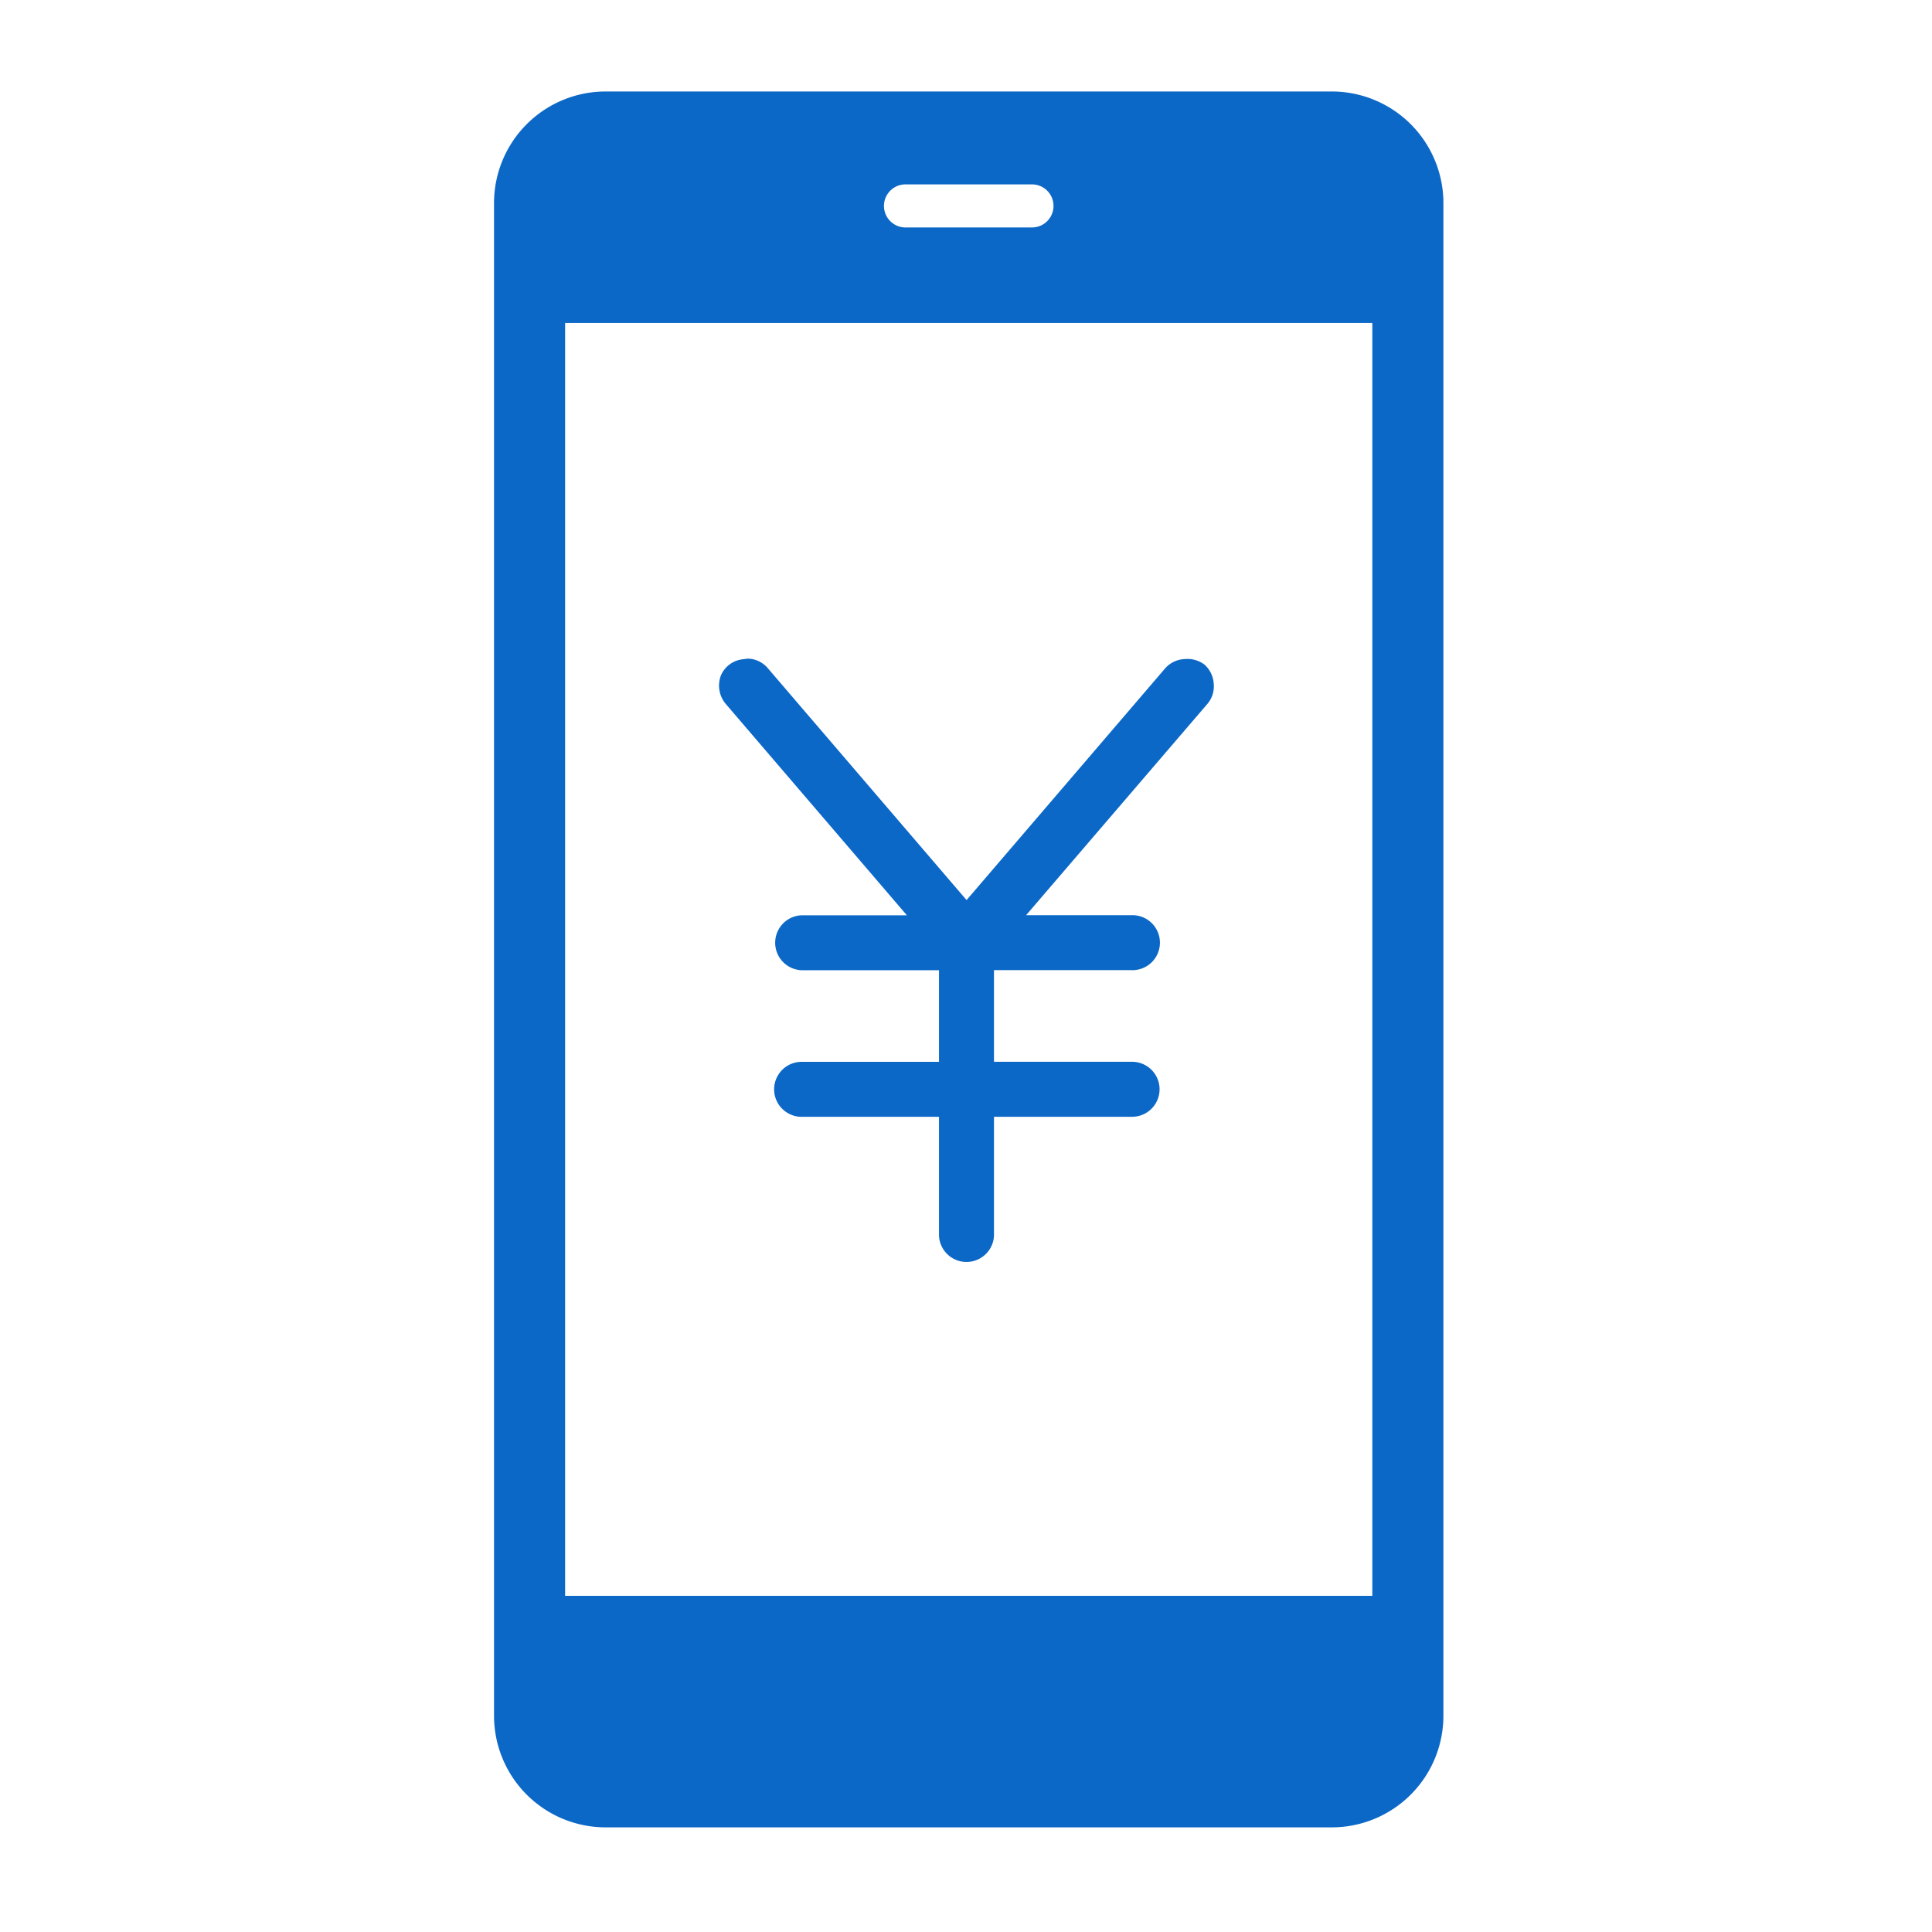 <svg id="a" xmlns="http://www.w3.org/2000/svg" viewBox="0 0 48 48"><defs><style>.cls-1{fill:none;}.cls-2{fill:#0c68c7;}</style></defs><title>料金確認・各種手続</title><rect id="a-2" data-name="a" class="cls-1" width="48" height="48"/><g id="a-3" data-name="a"><path class="cls-1" d="M14.04,39.648H34.095V8.024H14.04Zm3.872-22.872a.671.671,0,0,1,.577-.4.453.453,0,0,1,.131-.01.668.668,0,0,1,.455.235l4.938,5.762,4.939-5.763a.679.679,0,0,1,.474-.224.704.704,0,0,1,.498.137.69.69,0,0,1,.23.482.669.669,0,0,1-.155.491l-4.507,5.254h2.617a.683.683,0,1,1-.002,1.365H24.695v2.277h3.413q.018-0.0.036,0a.683.683,0,0,1-.036,1.366H24.695v2.962a.684.684,0,0,1-1.366-.004V27.747H19.916a.683.683,0,0,1,0-1.366h3.413V24.106H19.916a.683.683,0,0,1,0-1.365h2.615l-4.507-5.258A.708.708,0,0,1,17.912,16.776Z"/><path class="cls-2" d="M22.531,22.74H19.916a.683.683,0,0,0,0,1.365h3.413v2.276H19.916a.683.683,0,0,0,0,1.366h3.413v2.957a.684.684,0,0,0,1.366.004V27.746h3.413a.683.683,0,0,0,.036-1.366q-.018-0-.036,0H24.695V24.103h3.413a.683.683,0,1,0,.002-1.365H25.493L30,17.485a.669.669,0,0,0,.155-.491.69.69,0,0,0-.23-.482.704.704,0,0,0-.498-.137.679.679,0,0,0-.474.224l-4.939,5.763L19.076,16.601a.668.668,0,0,0-.455-.235.453.453,0,0,0-.131.01.671.671,0,0,0-.577.4.708.708,0,0,0,.113.707Z"/><path class="cls-2" d="M33.096,2.273H15.039a2.773,2.773,0,0,0-2.765,2.765v37.597a2.773,2.773,0,0,0,2.765,2.765H33.096A2.773,2.773,0,0,0,35.861,42.634V5.038A2.773,2.773,0,0,0,33.096,2.273ZM22.497,4.581h3.142a.535.535,0,1,1,0,1.07H22.497a.535.535,0,0,1,0-1.07Zm11.598,35.067H14.04V8.024H34.095Z"/></g></svg>